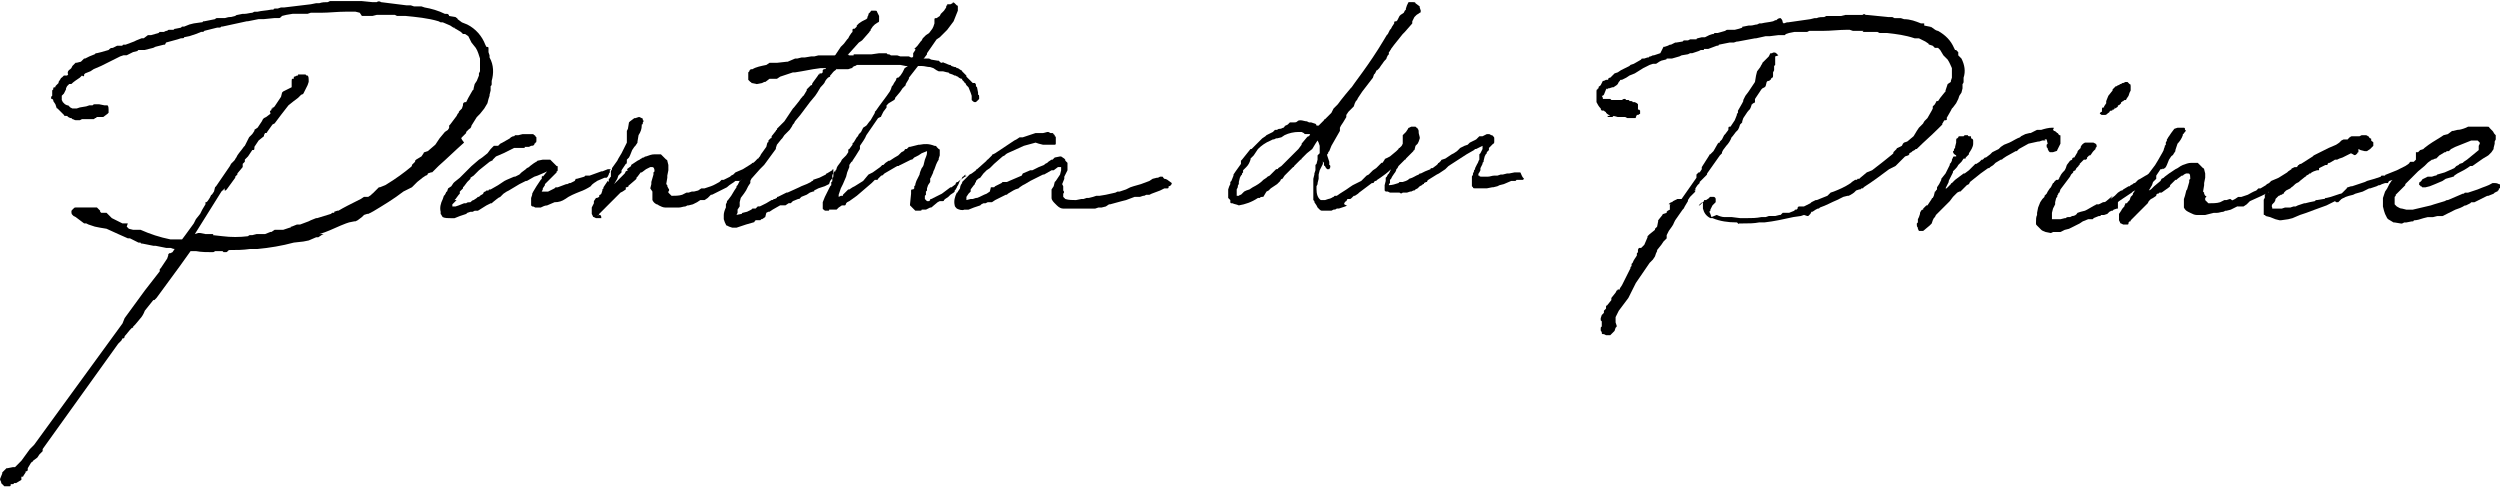 <?xml version="1.0" encoding="utf-8"?>
<svg version="1.1" xmlns="http://www.w3.org/2000/svg" xmlns:xlink="http://www.w3.org/1999/xlink" viewBox="0 0 234.9 45.8" >
<title>PANTHA DU PRINCE</title>
<style type="text/css">.fill{fill:#000000;}</style>
<path class="fill char char-1" d="m43.4 12.9 0.4-0.4v-0.1l0.3-0.3c0.1 0 0.2-0.2 0.2-0.3l0.5-0.8 0.3-0.3 0.4-0.5 0.3-0.5 0.1-0.4 0.1-0.3v-0.1l0.1-0.4v-0.4c0.1-0.1 0.1-0.1 0.1-0.2v-0.3c0.2-0.7 0.2-1.5-0.2-2.2v-0.1-0.1l-0.1-0.3v-0.2-0.2c0-0.1-0.1-0.1-0.2-0.1l-0.1-0.2c-0.3-0.8-0.9-1.5-1.7-1.9-0.2-0.1-0.3-0.1-0.5-0.2l-0.4-0.3c0-0.1-0.1-0.1-0.2-0.2l-0.6-0.1c0-0.1-0.1-0.2-0.2-0.2h-0.2c-0.6-0.3-1.3-0.5-1.9-0.6l-0.3-0.1h-0.7l-0.3-0.1h-0.4l-2.4-0.3c-0.1-0.1-0.3-0.1-0.4 0h-0.4l-1-0.1h-1.5-0.2-1.2-0.1l-0.2 0.1c-0.3 0-0.5 0-0.8 0.1h-0.3l-0.5 0.1c-0.8 0.1-1.7 0.2-2.5 0.3h-0.1-0.2l-0.3 0.1h-0.1-0.1c-0.1 0-0.2 0-0.2 0.1h-0.2c-0.5 0.1-0.9 0.1-1.3 0.2h-0.1-0.2l-0.2 0.1c-0.2 0-0.5 0.1-0.7 0.1h-0.2l-0.5 0.1c-0.1 0-0.2 0.1-0.2 0.1l-0.4 0.1h-0.1c-0.2 0-0.4 0.1-0.5 0.1h-0.4-0.2-0.1c-0.1 0-0.1 0-0.2 0.1l-1 0.2h-0.1l-0.1 0.1h-0.1l-0.7 0.1-0.4 0.1-0.5 0.2h-0.1-0.1l-0.1 0.1-0.5 0.1c-0.1 0-0.1 0-0.2 0.1h-0.4c-0.1 0-0.1 0-0.2 0.1h-0.1l-0.2 0.1h-0.1-0.3l-0.1 0.1-0.7 0.2h-0.2-0.1l-0.4 0.3h-0.1-0.1l-0.5 0.2-0.2 0.1-0.8 0.3h-0.1-0.1s-0.1 0-0.1 0.1h-0.2-0.3l-0.4 0.2c-0.1 0-0.2 0-0.3 0.1l-0.1 0.1-0.7 0.2-0.4 0.1h-0.1l-0.1 0.1-0.5 0.2-0.4 0.2h-0.1l-0.3 0.3-0.4 0.1h-0.1l-0.3 0.3-0.1 0.2-0.1 0.1c-0.2 0.1-0.3 0.3-0.2 0.5l-0.1 0.1h-0.1-0.2l-0.2 0.2s-0.1 0-0.1 0.1l-0.2 0.3v0.1l-0.3 0.3v0.1c-0.1 0-0.2 0-0.2 0.1v0.1l-0.1 0.1v0.2 0.1 0.2l-0.1 0.1v0.1c0 0.1 0 0.1 0.1 0.1l0.1 0.1v0.1l0.2 0.3 0.1 0.3s0 0.1 0.1 0.1l0.6 0.6c0 0.1 0.1 0.1 0.2 0.1h0.1l0.1 0.1 0.2 0.1h0.1l0.1 0.1c0.1 0 0.2 0.1 0.3 0.1h-0.1 0.5l0.2-0.1h0.7 0.1 0.3s0.1 0 0.1-0.1h0.1l0.1-0.1h0.5 0.1l0.4-0.3 0.1-0.1v-0.1-0.1-0.1c0-0.1 0-0.3-0.1-0.4h-0.2-0.1l-0.5-0.1h-0.4c-0.1 0-0.1 0-0.2 0.1h-0.3l-0.3 0.1-0.6 0.1-0.3 0.1h-0.4l-0.2-0.1-0.2-0.2h-0.1l-0.2-0.1-0.2-0.2-0.1-0.2v-0.4l0.2-0.2 0.2-0.4v-0.1l0.1-0.2 0.2-0.2h0.2c0.2-0.2 0.5-0.4 0.8-0.6l0.2-0.2c0.1 0.1 0.2 0.1 0.2 0v-0.1l0.1-0.1 0.5-0.2 0.3-0.2 0.7-0.3 1.8-0.9 0.3-0.1h0.2 0.1l0.6-0.3 0.4-0.1 0.1-0.1h0.6l0.8-0.2 0.2-0.1 0.8-0.2h0.1l0.1-0.2 1.1-0.3 0.3-0.1h0.1c0.1 0 0.2 0 0.2-0.1l0.5-0.1 0.6-0.2 0.5-0.2h0.2l0.1-0.1 1.2-0.3h0.2c0.1 0 0.1 0 0.2-0.1h0.1l2.3-0.5h0.1l1-0.2h0.3 0.2l1-0.1h0.2 0.2c0.1 0 0.1 0 0.2-0.1l0.1-0.1 0.4-0.1 0.6-0.1h1.3 0.1l0.3-0.1h0.2 0.2 0.6c0.7 0 1.5-0.1 2.3-0.1h0.9l0.4 0.1 0.2 0.3h1l0.4-0.1h1.7l0.2 0.1h0.1 0.7c1 0.1 2.1 0.2 3.1 0.5l0.2 0.1h0.1 0.1c0.2 0.1 0.5 0.2 0.7 0.3l0.3 0.2h0.1c0 0.1 0.1 0.1 0.1 0.1l0.5 0.3 0.2 0.2h0.2l0.3 0.2 0.3 0.6 0.4 0.5c0.2 0.3 0.3 0.7 0.4 1v0.5 0.3 0.4l-0.1 0.2v0.2l-0.2 0.5-0.2 0.3-0.1 0.4v0.1l-0.1 0.1-0.4 0.7-0.2 0.4h-0.1c-0.1 0-0.2 0.1-0.2 0.2v0.1l-0.1 0.3-0.2 0.2c-0.1 0.1-0.1 0.1-0.1 0.2l-0.1 0.1-0.1 0.2-0.6 0.8-0.1 0.1v0.2c0 0.1-0.1 0.1-0.1 0.2l-0.3 0.2-0.5 0.6-0.4 0.6-0.7 0.6-0.3 0.1c-0.1 0-0.1 0.1-0.1 0.1l-0.2 0.3-0.5 0.3-0.1 0.1v0.1l-0.3 0.3v0.1l-0.1 0.1c-0.6 0.5-1.4 1.1-2.4 1.7l-0.5 0.2h-0.1l-0.6 0.6s-0.1 0-0.1 0.1l-0.3 0.2h-0.1-0.1-0.2l-0.3 0.2-0.2 0.1c-0.8 0.4-1.4 0.7-1.9 1h-0.1l-0.3 0.1v0.1h-0.2l-0.1 0.1-1.3 0.4h-0.1l-0.5 0.2-0.2 0.1-0.8 0.3h-0.1-0.1-0.1l-0.5 0.2c-0.1 0-0.1 0-0.1 0.1h-0.1l-0.6 0.2h-0.6-0.2l-0.3 0.2h-0.1l-0.5 0.2h-0.5-0.1-0.2l-0.4 0.1h-0.2c-0.1 0-0.1 0-0.2 0.1-0.8 0.1-1.6 0.1-2.4 0l-0.9-0.1c0.1-0.1 0-0.1-0.1-0.1h-0.6l-0.5-0.1h-0.2l-0.3 0.1 2.5-4 0.1-0.1s0.1 0 0.1-0.1l0.1-0.1v-0.1-0.1 0.4h0.1l0.1-0.1 0.8-1.1v-0.1l0.2-0.2v-0.1l0.5-0.6v-0.1-0.2l0.2-0.2v-0.2l0.3-0.3 0.4-0.6h0.1c0.1 0 0.1-0.1 0.1-0.2v-0.1l0.4-0.6 0.5-0.4v-0.1l0.1-0.2h0.1s0.1 0 0.1-0.1l0.5-0.7 0.2-0.1 0.6-0.8 0.7-0.9 0.5-0.4 0.4-0.3 0.3-0.3c0.1 0 0.2-0.1 0.2-0.1l0.4-0.8 0.1-0.3v-0.1-0.1c0-0.1 0-0.3-0.1-0.4h-0.1l-0.1-0.1h-0.2-0.4-0.1v0.1h-0.1l-0.2 0.1c-0.1 0-0.1 0-0.1 0.1v0.1h-0.1c-0.1 0-0.1 0.1-0.1 0.2v0.1 0.2 0.1 0.2l-0.8 0.4-0.1 0.1-0.1 0.4-0.6 0.9-0.1 0.1c-0.1 0-0.1 0-0.1 0.1-0.1 0-0.1 0-0.1 0.1 0 0 0 0.1-0.1 0.1 0 0-0.1 0.1 0 0.2v0.1l-0.4 0.3-0.2 0.1-0.1 0.1-0.1 0.2-0.4 0.6-0.3 0.2v0.1l-0.2 0.3-0.3 0.3-0.4 0.8-0.1 0.1c-0.2 0.3-0.4 0.5-0.6 0.8l-0.1 0.2c-0.1 0.1-0.1 0.2-0.2 0.3l-0.3 0.3-0.1 0.2-1.3 1.9-0.1 0.1-0.1 0.4-0.2 0.3s-0.1 0-0.1 0.1l-0.1 0.2-0.2 0.3-0.1 0.1h-0.1v0.1 0.1l-0.3 0.5-0.2 0.4-0.4 0.5-0.2 0.4-0.8 1.1-0.3 0.4h-0.1-0.1-0.6-0.2-0.1c-1-0.2-1.9-0.5-2.8-0.9h-0.3-0.4l-0.4-0.1-0.2-0.2 0.1-0.3h-0.1-0.1-0.1-0.2l-1-0.5-0.5-0.5h-0.1-0.4l-0.1-0.1v-0.1l-0.3-0.3h-0.1-1.9c-0.1 0-0.1 0-0.2 0.1l-0.1 0.1c-0.1 0.1-0.1 0.1-0.1 0.2s0 0.2 0.1 0.3l0.1 0.1 0.2 0.1 0.8 0.6h0.2l0.2 0.1 0.6 0.2 0.5 0.1 0.6 0.1 1.1 0.5 0.9 0.4h0.2l0.8 0.4h0.2c0 0.1 0.1 0.1 0.2 0.1l1 0.2h0.2l1 0.2h0.2 0.2c0.1 0 0.2 0.1 0.4 0.1l-0.2 0.3-0.2 0.1h-0.1l-0.1 0.1v0.1l-0.1 0.3-0.6 0.9-0.1 0.1v0.2l-1.4 1.8-1.9 2.6-0.2 0.5-5.9 8.1-2.4 3.3-0.4 0.4-0.8 1.1-0.6 0.6h-0.2l-0.5 0.1h-0.1l-0.4 0.4v0.1l-0.2 0.5v0.1l0.1 0.2v0.1l0.3 0.3h0.2 0.1 0.2c0.1 0 0.1-0.1 0.1-0.2h0.1 0.1s0.1 0 0.1-0.1h0.1 0.1l0.5-0.3v-0.1-0.2h0.1s0.1 0 0.1-0.1l0.2-0.3v-0.1c0.1 0 0.1 0 0.2-0.1v-0.2l0.3-0.5 0.1-0.1s0.1 0 0.1-0.1l0.4-0.3 0.2-0.3 0.3-0.3v-0.2l7.1-9.9 0.3-0.3 0.1-0.2h0.1l0.1-0.1v-0.1c0.2-0.2 0.4-0.5 0.6-0.7l0.1-0.1h0.1v-0.1l0.2-0.2 0.5-0.6c0.1-0.1 0.3-0.4 0.4-0.7l0.8-1h0.1l0.2-0.2 2.2-3 1-1.4h0.5c0.5 0.1 1.1 0.1 1.6 0.1 0.1 0 0.2-0.1 0.2-0.1h0.5 0.2l0.1 0.1h0.2c0.1 0 0.1 0 0.2-0.1l0.1-0.1h0.1c0.6 0 1.2 0 1.9-0.1h0.2 0.5c1.1-0.1 2.3-0.3 3.4-0.6l0.9-0.1 0.5-0.1 0.7-0.3h0.2l0.3-0.2 0.2-0.1h0.1-0.5c0.7-0.2 1.3-0.5 2-0.8l0.5-0.2 0.3-0.1 0.5-0.1h0.1l0.2-0.1 0.4-0.3 0.2-0.2 0.3-0.1h0.1l0.2-0.1c0.1 0 0.1-0.1 0.2-0.1 1-0.6 2-1.2 2.9-1.9l0.8-0.4 0.5-0.5 0.5-0.4 0.3-0.2c0.1 0 0.2-0.1 0.2-0.2l0.3-0.1h0.1l0.6-0.6c0.8-0.7 1.5-1.4 2.4-2.2-0.3-0.4-0.3-0.4-0.2-0.5z"/>
<path class="fill char char-2" d="m56.1 17c0.2-0.1 0.5-0.2 0.7-0.3h0.2l0.1-0.1 0.1-0.2s0-0.1 0.1-0.2v-0.1-0.1l0.1-0.1h-0.3l-0.5 0.2h-0.1l-1.1 0.4h-0.1-0.1-0.2l-0.1 0.1-0.7 0.2h-0.1l-0.1 0.2-0.4 0.2h-0.1l-0.2 0.1h-0.1l-0.8 0.3h-0.2l-0.1 0.1-0.6 0.3h-0.6l0.1-0.2v-0.1l0.2-0.3v-0.1l1.1-1.1v-0.1c0.1 0 0.1-0.1 0.1-0.1v-0.2-0.1c0-0.1 0-0.1-0.1-0.1l-0.6-0.6h-0.7l-0.5 0.1-0.1 0.1c-0.1 0-0.1 0.1-0.2 0.1l-0.4 0.3-0.1 0.1-0.2 0.1-0.1 0.1-0.4 0.3-0.2 0.2-0.4 0.2h-0.1l-0.7 0.3-0.2 0.1-0.6 0.4-0.7 0.4h-0.1s-0.1 0-0.1 0.1h-0.2l-0.1 0.1c-0.1 0-0.2 0.1-0.2 0.2-0.1 0.1-0.2 0.1-0.3 0.2l-0.1 0.1h-0.1l-0.1 0.1-0.3 0.2c-0.1 0-0.2 0.1-0.3 0.2-0.2 0-0.3 0-0.4 0.1 0 0-0.1 0 0 0h-0.1-0.1l-0.5 0.2-0.3 0.1h-0.3v-0.1-0.1l0.4-0.4h-0.2l0.1-0.1 0.3-0.4 0.1-0.1v-0.1-0.1l0.3-0.3v-0.1l0.1-0.1 0.3-0.4 0.3-0.3v-0.1l0.3-0.2 0.5-0.5 1-0.8 0.2-0.1s0.1 0 0.1-0.1l0.3-0.3 0.7-0.3 1-0.5h0.2 0.1 0.7v-0.1h0.4l0.2-0.1c0.1 0 0.2 0 0.3-0.1h-0.2 0.2v-0.1c0.1 0 0.1-0.1 0.1-0.1 0.1 0 0.1-0.1 0.1-0.2v-0.2-0.1l-0.1-0.1c0-0.1-0.1-0.1-0.1-0.1l-0.1-0.1h-0.1-0.9l-0.4 0.1h-0.2-0.1l-0.1 0.1h-0.1l-0.4 0.2 0.2-0.1-0.1 0.1-0.7 0.4-0.2 0.1-0.2 0.2h-0.4l-0.3 0.3-0.3 0.4-0.5 0.4-0.3 0.2-0.7 0.6-1.1 1.1-0.5 0.4-0.1 0.1-0.2 0.3-0.3 0.2-0.1 0.3s-0.1 0-0.1 0.1l-0.1 0.2-0.1 0.1-0.1 0.3c-0.2 0.4-0.3 0.8-0.2 1.2v0.2c0.1 0.1 0.1 0.2 0.2 0.3 0.2 0.1 0.5 0.1 0.8 0.1h0.3l0.5-0.2 0.6-0.2 0.1-0.1 0.3-0.1h0.2l0.2-0.1h0.2 0.1l0.8-0.5 0.4-0.2h0.1l0.1-0.1 0.5-0.4 0.2-0.1 0.3-0.3 0.3-0.2 0.2-0.1 1-0.6 0.6-0.3h0.1l0.7-0.4 0.3-0.1 0.7-0.3 0.2-0.1-0.4 0.5v-0.1l-0.1 0.1v0.1 0.1l-0.1 0.1-0.4 0.6-0.3 0.5-0.1 0.2v0.1l-0.1 0.3v0.4 0.1 0.2l0.1 0.1h0.1l0.2 0.1h0.2 0.3c0.2-0.1 0.4-0.2 0.6-0.2 0.2-0.1 0.5-0.2 0.7-0.3 0.4 0 0.7-0.1 1-0.3 0.4-0.3 0.9-0.5 1.4-0.7 0.3-0.1 0.7-0.3 1-0.5 0.2-0.3 0.5-0.4 0.6-0.5z"/>
<path class="fill char char-3" d="m69.1 17h0.1 0.1 0.1 0.1l0.3-0.2h0.1l0.1-0.1 0.1-0.2 0.2-0.2c0.1-0.1 0.2-0.2 0.2-0.4l0.2-0.4c0-0.1 0.1-0.1 0.2-0.2 0-0.1 0.1-0.1 0.2-0.2l0.2-0.1 0.1-0.1-0.2 0.1c-0.1 0-0.1 0-0.1 0.1l-0.3 0.2h-0.1l-0.1 0.1-0.8 0.5-0.7 0.3-0.2 0.2-0.2 0.1-0.1 0.1-0.6 0.3h-0.2l-0.2 0.2c-0.2 0.1-0.5 0.3-0.8 0.4l-0.6 0.2h-0.3l-0.3 0.2-0.4 0.1h-0.2l-0.3 0.1h-0.2l-0.4 0.2c-0.3 0.1-0.7 0.1-1 0.1l-0.3-0.3v-0.1c0.1-0.1 0.1-0.2 0-0.3l-0.1-0.2v-0.1l-0.1-0.1 0.1-0.6v-0.2l0.1-0.5v-0.5l-0.1-0.4s0-0.1-0.1-0.1l-0.5-0.5h-0.5-0.1c-0.3 0-0.5 0.1-0.8 0.2-0.1 0-0.1 0-0.2 0.1h-0.1c-0.1 0.1-0.2 0.1-0.3 0.2l-0.2 0.1-0.6 0.4v0.1l-0.4 0.3 0.1 0.1-0.2 0.1-0.1 0.2-1 1 0.3-0.5 0.1-0.3 0.3-0.3v-0.1-0.1l0.4-0.6c0.1 0 0.1-0.1 0.1-0.2v-0.2l0.2-0.2 0.1-0.2 0.2-0.5 0.2-0.3 0.1-0.1 0.2-0.3v-0.1l0.1-0.6c0.2-0.3 0.3-0.6 0.3-0.9v-0.1s0.1 0 0.1-0.1v-0.1c0.1-0.1 0.1-0.2 0-0.2v-0.1s0-0.1-0.1-0.1l-0.2-0.1h-0.1l-0.3 0.1h-0.1l-0.4 0.3-0.1 0.1-0.1 0.6-0.1 0.2v0.8 0.1 0.1 0.1l-0.5 1-0.3 0.5-0.1 0.2-0.5 0.7v0.1c0 0.1-0.1 0.1-0.1 0.2v0.1 0.1 0.1 0.2l-0.1 0.1s0 0.1-0.1 0.1v0.1 0.1 0.1l-0.1-0.1-0.4 0.6v0.1l-0.1 0.1v0.1l-0.1 0.3-0.1 0.1s-0.1 0-0.1 0.1v0.1l-0.2 0.1h-0.1l-0.2 0.3v0.1 0.1l-0.2 0.4v0.1 0.4 0.1l0.1 0.2s0 0.1 0.1 0.1l0.2 0.1h0.4 0.1c0-0.1 0-0.2-0.1-0.3-0.1 0-0.2 0-0.3 0.1l0.1-0.1c0.1 0 0.1 0 0.1-0.1l2-2 0.2-0.1 0.3-0.2v-0.1-0.1h0.1l0.2-0.1h-0.1l0.7-0.6 0.1-0.1v-0.1l0.1-0.1 0.3-0.4h0.1l0.4-0.3 0.4-0.2h0.1 0.1c0.1 0 0.2 0.1 0.2 0.4l-0.1 0.1v0.2l-0.2 0.7v0.2l-0.1 0.4 0.2 0.3v0.1 0.2 0.4 0.1c0.1 0.2 0.2 0.3 0.4 0.4 0.1 0 0.2 0.1 0.2 0.1 0.2 0.1 0.4 0.2 0.6 0.2h0.9 0.1 0.3c0.2 0 0.4-0.1 0.6-0.1l0.2-0.1h0.1l0.4-0.1 0.4-0.2 0.3-0.2h0.3 0.1l0.3-0.2 0.3-0.3h0.1l1.4-0.7c0.3-0.3 0.6-0.4 0.8-0.6z"/>
<path class="fill char char-4" d="m82.6 1.5-0.2-0.4c0-0.1-0.1-0.1-0.2-0.1h-0.3s-0.1 0-0.1 0.1l-0.2 0.2v0.1l-0.1 0.2v0.1l-0.1 0.1-0.4 0.2-0.3 0.2-0.2 0.2v0.1l-0.2 0.2h-0.1s-0.1 0-0.1 0.1v0.1 0.1l-0.1 0.1-0.2 0.3-0.1 0.2-0.1 0.1-0.3 0.4-0.3 0.3-0.6 0.9c-0.4 0.5-0.6 0.8-0.8 1.1 0 0 0 0.1-0.1 0.1h-0.1l-0.1 0.1v0.1 0.1l-0.1 0.1h-0.2c0 0.1 0 0.1-0.1 0.1 0 0.1-0.6 0.8-0.6 0.9v0.1h-0.1l-0.4 0.4v0.1l-0.3 0.5s-0.1 0-0.1 0.1l-0.1 0.1c-0.1 0.1-0.2 0.3-0.3 0.4l-0.4 0.5-0.1 0.1-0.8 1.2-0.7 0.7v0.1s-0.1 0-0.1 0.1l-0.4 0.5v0.1s0 0.1-0.1 0.1l-0.2 0.2v0.1c0 0.1-0.1 0.1-0.1 0.1l-0.1 0.4-0.5 0.7-0.1 0.2-0.1 0.1c0 0.1-0.1 0.1-0.1 0.1l-0.5 0.5c-0.1 0.1-0.2 0.2-0.2 0.4l-0.4 0.4s0 0.1-0.1 0.1l-0.1 0.1v0.1l-0.1 0.1-0.1 0.2-0.2 0.2-0.2 0.4-0.1 0.1v0.1l-0.2 0.3-0.3 0.5-0.3 0.4-0.1 0.1v0.1l-0.1 0.2v0.2 0.1c-0.1 0.2-0.2 0.5-0.2 0.7v0.1 0.3l0.1 0.3 0.1 0.2s0 0.1 0.1 0.1l0.2 0.1 0.3 0.1h0.1 0.3l0.9-0.3 0.7-0.2s0.1 0 0.1-0.1l0.1-0.1h0.1 0.2 0.1c0.1 0 0.1-0.1 0.1-0.1h0.1l0.3-0.2 0.1-0.4 0.2-0.1h0.1l0.3-0.2 0.7-0.4h0.1 0.1 0.2 0.1l0.3-0.2h0.1 0.1l0.2-0.2 0.5-0.2h0.1l0.2-0.2 0.5-0.2 0.3-0.2 0.3-0.1h0.1v-0.1l0.4-0.2 0.6-0.2 0.4-0.2 0.1-0.3 0.1-0.1s0-0.1 0.1-0.1v-0.1-0.1-0.1c0-0.1 0.1-0.2 0.1-0.2v-0.1-0.1-0.1-0.1s-0.1 0-0.1 0.1l-0.5 0.3s-0.1 0-0.1 0.1l-0.6 0.3-0.6 0.2v0.1h-0.1l-0.1 0.1-0.4 0.2-0.5 0.2-0.2 0.1-1.1 0.5h-0.1l-0.8 0.4c-0.1 0-0.1 0-0.1 0.1l-0.2 0.1c-0.1 0-0.1 0-0.2 0.1h-0.1l-0.5 0.3-0.6 0.3h-0.1-0.1l-0.2 0.2h-0.2-0.1l-0.1 0.1-0.4 0.2-0.4 0.1s-0.1 0-0.1 0.1l-0.5 0.1 0.1-0.2v-0.3l0.2-0.3v-0.1-0.2-0.1l0.1-0.4 0.3-0.4 0.2-0.3 0.2-0.4 0.2-0.3v-0.1-0.1l0.1-0.2 0.8-0.9 0.4-0.4 1.1-1.5v-0.1l0.1-0.3 0.4-0.5 0.1-0.1 0.2-0.3 0.5-0.5 0.2-0.3 0.1-0.2 0.1-0.1 0.1-0.2 0.5-0.6 0.9-1.2 0.5-0.6 0.2-0.3 0.3-0.5c0.1-0.1 0.4-0.4 0.4-0.5 0.1-0.2 0.2-0.3 0.3-0.4l0.2-0.1v-0.1l0.1-0.1c0.1-0.1 0.2-0.3 0.4-0.4 0.2-0.2 1.1-1.3 1.1-1.4l0.2-0.2 0.9-1 0.3-0.2 0.7-0.8s0-0.1 0.1-0.1v-0.1l0.2-0.3 0.2-0.2 0.3-0.2c0.1 0 0.1-0.1 0.1-0.2v-0.4z"/>
<path class="fill char char-5" d="m90.8 16.5-0.4 0.3-0.3 0.2-0.1 0.1c-0.1 0-0.1 0-0.2 0.1v0.1l-0.4 0.3h-0.1l-0.8 0.6-1 0.5c-0.1 0-0.1 0-0.1 0.1l-0.1 0.1h-0.1-0.1l-0.2-0.2v-0.1-0.2l0.1-0.1v-0.2-0.1l0.1-0.1v-0.1-0.1l0.1-0.3 0.2-0.3v-0.1-0.2c0-0.1 0.1-0.1 0.1-0.2 0.1-0.2 0.2-0.4 0.2-0.5l0.1-0.2c0.1-0.3 0.2-0.6 0.4-0.9v-0.1l0.1-0.3v-0.1-0.2-0.1-0.1s0-0.1-0.1-0.1l-0.2-0.2c0-0.1-0.1-0.1-0.2-0.1-0.5-0.2-0.9-0.2-1.4-0.1h-0.1l-0.8 0.2h-0.1l-0.2 0.2h-0.1s-0.1 0-0.1 0.1l-0.1 0.1-0.2 0.1-0.3 0.3c-0.2 0.1-0.5 0.3-0.8 0.5h-0.1l-0.3 0.2-0.2 0.2h-0.1l-0.2 0.2-0.7 0.5-0.4 0.2-0.5 0.6-0.8 0.5-0.2 0.1-0.3 0.2h-0.1l-0.5 0.5v0.1h-0.2l-0.2 0.1v-0.2l0.2-0.6 0.2-0.4 0.3-0.7 0.1-0.4 0.2-0.5v-0.1-0.1l0.2-0.3s0.1 0 0.1-0.1c0.2-0.3 0.4-0.6 0.7-1.1v-0.1-0.1-0.1c0.2-0.3 0.5-0.7 0.6-1l1.1-1.6 0.2-0.1s0.1 0 0.1-0.1l0.2-0.4 0.3-0.4v-0.1-0.1l0.2-0.2 0.5-0.3 0.1-0.1v-0.1l0.5-0.6 0.2-0.3 0.3-0.3v-0.1l0.3-0.5v-0.1l1.4-1.8 0.3-0.4v-0.1l0.9-1.3 0.3-0.2 0.7-0.7 0.6-0.8 0.4-1v-0.1-0.3s0-0.1-0.1-0.1l-0.2-0.2c-0.1-0.1-0.2-0.1-0.2 0l-0.2 0.1h-0.1-0.2v0.1c-0.1 0-0.1 0.1-0.1 0.2l-0.2 0.3-0.3 0.3-0.1 0.2-0.3 0.2h-0.1c-0.1 0-0.1 0.1-0.1 0.1v0.1 0.1 0.1 0.1l-0.1 0.3-0.1 0.2-0.3 0.4-0.3 0.2-0.3 0.3-0.1 0.2-0.1 0.1-0.3 0.4-0.3 0.3h0.1v0.1l-0.2 0.3v0.1 0.1 0.1c-0.2 0.3-0.5 0.9-0.5 0.9l-0.3 0.2-0.2 0.4-0.2 0.3-0.2 0.2h-0.1l-0.1 0.1v0.1l-0.2 0.3-0.1 0.2-0.1 0.1-0.1 0.3-0.1 0.2c-0.4 0.6-0.9 1.2-1.3 1.8l-0.1 0.1v0.1l-0.4 0.7c-0.2 0.2-0.3 0.4-0.4 0.5l-0.3 0.2-0.2 0.4-0.2 0.2-0.1 0.2-0.1 0.1-0.3 0.5s-0.1 0-0.1 0.1v0.1l-0.3 0.4c-0.1 0-0.1 0.1-0.1 0.1v0.1 0.1l-0.2 0.3-0.4 0.4-0.1 0.2-0.3 0.4-0.1 0.2v0.1l-0.1 0.1v0.1h-0.1l-0.1 0.2v0.2c0 0.1 0 0.2-0.1 0.2v0.1 0.1 0.1s0 0.1-0.1 0.1v0.2 0.1l-0.1 0.1-0.5 1-0.2 0.5v0.3 0.1 0.2s0 0.1 0.1 0.1l0.1 0.1h0.1 0.2c0.1 0 0.1 0 0.1-0.1h0.4 0.2 0.1l0.2-0.2 0.3-0.2h0.1 0.2s0.1-0.1 0.1-0.2l0.1-0.1 0.2-0.1 0.7-0.5 1.4-1.2 0.3-0.3h0.2s0.1 0 0.1-0.1l0.3-0.3c0.1 0 0.1 0 0.2-0.1l0.1-0.1 1.2-0.7h0.1c0.1 0 0.1-0.1 0.2-0.1l1-0.5h0.1l0.2-0.2 0.4-0.2 0.3-0.2c0.2-0.1 0.3-0.1 0.5-0.2v0.1c0 0.3-0.1 0.4-0.2 0.7l-0.1 0.4c0 0.1-0.1 0.3-0.2 0.4-0.1 0.2-0.2 0.5-0.2 0.6l-0.3 0.6-0.1 0.3v0.1l-0.1 0.1v0.1 0.1l-0.1 0.1h-0.1s-0.1 0-0.1 0.1v0.1 0.2l-0.1 1v0.1l0.5 0.5h0.1 0.1 0.2c0.1 0 0.2 0 0.2-0.1h0.1 0.3l0.4-0.2h0.1l0.6-0.5 0.2-0.1h0.2 0.1s0.1 0 0.1-0.1l0.1-0.1 0.3-0.2 0.2-0.2 0.3-0.2 0.1-0.1v-0.1l0.1-0.1c0-0.1 0.1-0.1 0.1-0.2s0.1-0.1 0.1-0.2c0.1-0.1 0.1-0.3 0.2-0.4 0 0 0-0.1 0.1-0.1 0-0.1 0.1-0.1 0.1-0.2 0 0 0-0.1 0.1-0.1l0.2-0.2c0 0.3 0.1 0.2 0.1 0.1z"/>
<path class="fill char char-6" d="m91.9 8.9v-0.2l-0.1-0.5-0.1-0.1v-0.1c0-0.1 0-0.1-0.1-0.2h-0.1-0.1l-0.6-0.6v-0.1l-0.4-0.4s0-0.1-0.1-0.1l-0.3-0.2h-0.1l-0.1-0.1h-0.1l-0.3-0.1-0.1-0.1h-0.1l-0.5-0.2s-0.1-0.1-0.2 0c-0.1 0-0.1 0-0.2-0.1l-0.1-0.1h-0.1l-0.6-0.1-0.2-0.1h-0.1-0.3-0.1-0.1c-0.1 0-0.3 0-0.4-0.1h-0.2-0.2-0.2-0.1l-0.2-0.1h-0.2-0.2-0.4l-0.3-0.1h-0.2-0.4s-0.1-0.1-0.2-0.1h-0.1l-0.1-0.1h-0.7l-0.7 0.1h-1.6c-0.1 0-0.1 0-0.1 0.1h-0.4s-0.1 0-0.1-0.1c-0.1 0-0.1 0-0.2 0.1h-0.4-0.2-0.2-0.3-0.3-0.3-0.3-0.1-0.3-0.1-0.1l-0.4 0.1h-0.1-0.1-0.1l-0.6 0.1h-0.1-0.1-0.1l-0.4 0.1h-0.1-0.1l-0.7 0.3h-0.1l-0.9 0.1h-0.1-0.1-0.4-0.1l-0.3 0.2c-0.5 0.1-1 0.2-1.3 0.4h-0.1c-0.1 0-0.2 0.1-0.2 0.2l-0.1 0.1v0.1 0.2 0.1 0.2 0.1l0.2 0.2s0.1 0 0.1 0.1l0.5 0.1 0.5-0.1 0.2-0.1h0.1l0.4-0.3h0.3 0.3 0.1l0.3-0.2 1.2-0.4h0.2l0.6-0.1 1.1-0.2 0.7-0.1h0.3 0.1 0.1 0.2 0.3 0.1 0.1 0.2c0.1 0 0.1 0.1 0.1 0.1h1 0.1l0.3-0.1c0.1 0 0.1 0 0.1-0.1l0.2-0.1c0.1 0 0.2-0.1 0.2-0.1h0.2 2.2 0.1 0.1 0.2 0.1 0.1 0.1 0.4 0.3 0.1 0.1 0.1l0.5 0.1h0.1 0.1 0.1 0.3 0.3 0.1 0.1 0.3 0.1c0.3 0 0.5 0.1 0.8 0.1l0.3 0.1 0.3 0.2 0.2 0.1h0.4l0.4 0.1h0.1l0.1 0.1 0.3 0.1 0.2 0.1h0.1s0.1 0.1 0.2 0.1l0.1 0.1 0.2 0.1h0.1v0.1l0.2 0.2s0 0.1 0.1 0.1l0.1 0.2 0.2 0.2 0.2 0.5 0.1 0.3v0.2 0.1 0.1l0.1 0.1s0.1 0.1 0.2 0.1 0.1 0 0.2-0.1l0.2-0.2v-0.1-0.1c0-0.1 0-0.2-0.1-0.2z"/>
<path class="fill char char-7" d="m109.4 16.8-0.1-0.1c0-0.1-0.1-0.1-0.1-0.1h-0.1-0.1l-0.2 0.1h-0.1l-0.4 0.1-0.3 0.2-0.8 0.3-0.7 0.2-0.3 0.1-0.4 0.2-0.6 0.2h-0.2l-0.2 0.1-0.9 0.2-0.6 0.1h-0.3l-0.3 0.1-0.4 0.1h-0.2l-0.3 0.1h-0.2l-0.5 0.1c-0.3 0-0.7 0-1-0.1l-0.2-0.2v-0.3c0.1-0.1 0.1-0.2 0-0.3v-0.3-0.1l-0.1-0.2 0.2-0.5v-0.2l0.3-0.6v-0.6-0.1l-0.2-0.2c0-0.1 0-0.1-0.1-0.2l-0.3-0.2h-0.1l-0.5 0.1-0.2 0.2h-0.1l-0.3 0.2-0.1 0.1-0.2 0.1-0.1 0.1-0.5 0.2-0.6 0.3h-0.2l-0.7 0.3-0.1 0.2-1.4 0.6h-0.1-0.1-0.1-0.1l-0.1 0.1-0.6 0.3-0.1 0.1h-0.2-0.1l-0.1 0.4-0.3 0.2c-0.3 0.1-0.6 0.3-0.9 0.4h-0.1l-0.3 0.1h-0.2l-0.4 0.1v-0.3l0.2-0.3 0.2-0.2v-0.1-0.1l0.3-0.4 0.1-0.1v-0.1l0.1-0.1v-0.1l0.2-0.2 0.2-0.1 0.3-0.4 0.3-0.3 0.3-0.2 0.4-0.4 0.8-0.7 0.2-0.1 0.1-0.1c0.1-0.1 0.4-0.2 0.6-0.3l1.1-0.5 1.1-0.3 0.3 0.1 0.4 0.1h0.6 0.1 0.2 0.2c0.1 0 0.1-0.1 0.1-0.1v-0.6c0-0.1-0.1-0.1-0.1-0.1v-0.1l-0.1-0.1h-0.1l0.1-0.1h-0.3l-0.2-0.1h-0.1l-0.4 0.1h-0.6-0.1l-1.2 0.4h-0.3l-0.3 0.2-0.2 0.1-1.8 1.2-0.2 0.1s-0.1 0-0.1 0.1l-0.4 0.4s-0.1 0-0.1 0.1l-0.9 0.8s-0.1 0-0.1 0.1l-0.4 0.3-0.2 0.1-0.7 0.7v0.1c-0.1 0.1-0.2 0.3-0.2 0.5l-0.2 0.3s0 0.1-0.1 0.1c-0.2 0.4-0.3 0.8-0.2 1.2 0 0.1 0.1 0.2 0.2 0.3 0.2 0.1 0.5 0.2 0.7 0.1h0.4l0.5-0.2 0.6-0.2 0.1-0.1 0.2-0.1h0.2l0.2-0.1h0.4l0.3-0.2 1-0.5h0.1l0.1-0.1 0.5-0.3 0.2-0.1 0.3-0.1 0.1-0.1 0.3-0.2 0.2-0.1 0.5-0.3 1.2-0.6h0.1l0.7-0.4h0.2l0.4-0.3h0.3v0.2 0.1l-0.1 0.4-0.4 0.6-0.1 0.1-0.1 0.4-0.2 0.3v0.3 0.4 0.1c0 0.2 0.2 0.4 0.3 0.5l0.2 0.2c0.2 0.2 0.4 0.3 0.6 0.3h0.2 0.2 0.1 0.7 0.6 1.2l0.3-0.1h0.3l0.4-0.1 0.3-0.2h0.1l1.1-0.3 0.4-0.1c0.3-0.1 0.5-0.2 0.8-0.3h0.4 0.1l0.3-0.1h0.1l0.2-0.1h0.2 0.1l0.2-0.1c0.3-0.1 0.5-0.2 0.8-0.3l0.4-0.2h0.3c0.1 0 0.1-0.1 0.1-0.1v-0.1c0.2 0 0.3-0.2 0.3-0.3-0.4-0.3-0.5-0.4-0.7-0.4z"/>
<path class="fill char char-8" d="m126.1 19.1h-0.2c-0.1 0-0.1-0.1-0.2-0.1-0.1-0.1 0-0.3-0.1-0.4h-0.2c-0.1 0-0.2-0.1-0.2 0l-0.4 0.1-0.3 0.1h-0.1-0.3c-0.3-0.2-0.4-0.6-0.4-1v-0.1s0 0 0-0.1v-0.1l0.1-0.2v-0.1l0.1-0.4v-0.4l0.1-0.4 0.3-0.6v-0.3c0 0.1 0 0.1 0.1 0.2v0.2s0 0.1 0.1 0.1c0 0 0 0.1 0.2 0.3h0.2l0.1-0.2c0-0.1 0-0.2-0.1-0.2v-0.1-0.1-0.1l-0.2-0.6v-0.1l0.1-0.1v-0.1l0.1-0.1 0.2-0.5 0.8-1.4v-0.3l0.1-0.2 0.2-0.3 0.3-0.5v-0.2l0.2-0.3 0.5-0.5 0.1-0.3 0.1-0.2 0.1-0.1 0.1-0.2 0.4-0.6 1-1.3 0.1-0.3 0.1-0.1 0.1-0.2s0-0.1 0.1-0.1l0.2-0.2 0.2-0.3c0.1-0.1 0.2-0.3 0.3-0.4l0.1-0.1c0.1-0.1 0.1-0.2 0.1-0.2l0.1-0.2 0.1-0.1v-0.2l0.1-0.1c0-0.1 0.1-0.1 0.1-0.2l0.3-0.4 0.8-1 0.2-0.2 0.7-0.8v-0.1-0.1l0.2-0.4 0.2-0.2 0.3-0.2c0.1 0 0.1-0.1 0.1-0.2l-0.1-0.3v-0.1l-0.4-0.3c0-0.1-0.1-0.1-0.2-0.1h-0.4s-0.1 0-0.1 0.1l-0.1 0.2-0.1 0.3v0.1l-0.1 0.1-0.1 0.2-0.3 0.2-0.1 0.1-0.2 0.4-0.1 0.1h-0.1c-0.1 0-0.1 0.1-0.1 0.1v-0.1 0.1 0.1l-0.2 0.3-0.1 0.2-0.1 0.1-0.2 0.4-0.1 0.1-0.3 0.5c-1.3 2.2-2.9 4.2-3 4.4l-0.1 0.1-0.5 0.6-0.4 0.5-0.3 0.4-0.4 0.4-0.2 0.4-0.6 0.6s-0.1 0-0.1 0.1l-0.5 0.5h-0.2c0-0.1-0.1-0.2-0.2-0.2l-0.3-0.1h-0.2l-0.2-0.1c-0.2 0-0.4-0.1-0.6-0.1-0.1 0-0.2 0-0.3 0.1s-0.2 0.1-0.3 0.1h-0.4l-0.2 0.2-0.2 0.1s-0.1 0-0.1 0.1l-0.1 0.1c-0.1 0-0.2 0.1-0.3 0.1s-0.2 0-0.3 0.1h-0.2l-0.2 0.2-0.6 0.3-0.1 0.1-0.3 0.2-1 1h-0.1l-0.8 1-0.1 0.1v0.1 0.1 0.1l-0.5 0.7-0.2 0.3v0.1l-0.2 0.5-0.1 0.1v0.1 0.1l-0.1 0.2-0.1 0.3v0.7 0.1l0.2 0.2v0.2s0 0.1 0.1 0.1h0.1c0.2 0.1 0.4 0.1 0.6 0.2 0.6-0.1 1.2-0.3 1.8-0.7h0.1 0.1c0-0.1 0.1-0.1 0.2-0.1h0.1l0.3-0.5 0.2-0.1 0.2-0.2 0.6-0.4 0.3-0.3c0-0.1 0.1-0.2 0.2-0.2l0.2-0.3 0.8-0.8s0.1 0 0.1-0.1l0.6-0.6s0.1 0 0.1-0.1l0.5-0.5 0.5-0.4 0.3-0.5 0.2-0.3 0.1 0.2 0.1 0.3v0.1 0.1 0.1 0.1 0.1 0.1 0.1l-0.2 0.2v0.4l-0.1 0.4-0.1 0.1v0.1 0.3 0.1l-0.1 0.3v0.1l-0.1 0.4v0.6 0.1 0.3 0.4 0.5 0.1l0.1 0.1v0.1l0.2 0.3 0.1 0.2 0.2 0.2s0.1 0.1 0.2 0.1h0.5 0.1 0.3l0.2-0.1c0.1 0 0.2 0 0.3-0.1h0.2l0.6-0.2 0.2-0.1h-0.1l-0.4-0.2zm-3-6.5-0.1 0.2c-0.1 0-0.1 0-0.2 0.1l-0.5 0.6v0.1l-0.3 0.4-1.6 1.6-0.3 0.2c0 0.1-0.1 0.1-0.2 0.1l-0.6 0.6-0.2 0.1-0.1 0.1-0.3 0.2-0.1 0.1c-0.2 0.2-0.5 0.4-0.9 0.6l-0.3 0.2-0.3 0.1-0.2 0.1-0.3 0.3c-0.1 0-0.1 0-0.2 0.1h-0.2v-0.6l0.1-0.2c0-0.1 0-0.2 0.1-0.3v-0.2l0.1-0.4 0.1-0.2 0.1-0.1v-0.1l0.1-0.1v-0.2l0.3-0.3c0.2-0.2 0.3-0.4 0.4-0.7v-0.1l0.1-0.1v0.2-0.1-0.1l0.2-0.2 0.4-0.6c0.3-0.3 0.7-0.6 1.2-0.8l0.2-0.1h0.1l0.2-0.1h0.1l0.4-0.1 0.3-0.2c0.4-0.2 0.9-0.3 1.3-0.3h0.3l0.2 0.1 0.1 0.1h0.5z"/>
<path class="fill char char-9" d="m142.9 16.3c0-0.1-0.1-0.1-0.1-0.1h-0.5l-0.5 0.1h-0.2l-0.4 0.1h-0.2l-0.3 0.1h-0.1-0.1-0.1c-0.2 0-0.4 0.1-0.6 0.1h-0.6c-0.1 0-0.2 0-0.2-0.1h-0.1c0-0.1 0-0.2 0.1-0.3l0.1-0.2v-0.1-0.1l0.2-0.4v-0.1l0.1-0.1v-0.1l0.1-0.4 0.1-0.2 0.1-0.1v-0.1l0.2-0.2v-0.1-0.1l0.4-0.4c0.1 0 0.1-0.1 0.1-0.2v-0.3c0-0.1 0-0.1-0.1-0.2l-0.1-0.1h-0.1s-0.1-0.1-0.2-0.1h-0.1-0.1l-0.4 0.2h-0.2-0.1l-0.3 0.3-0.6 0.3-0.2 0.2-0.3 0.1-0.4 0.2-0.3 0.3-0.3 0.2-0.2 0.1-0.6 0.4-0.3 0.1s-0.1 0-0.1 0.1l-0.2 0.2s-0.1 0-0.1 0.1l-0.1 0.1-0.4 0.3h-0.1s-0.1 0-0.1 0.1l-0.5 0.2 0.1-0.1-0.1 0.1-0.4 0.2h-0.1l-0.1 0.1c-0.3 0.1-0.5 0.3-0.9 0.4l-0.1 0.1-0.2 0.1-0.3 0.1h-0.2-0.1l-0.1 0.1c-0.3 0.1-0.6 0.2-0.9 0.2v-0.1l0.1-0.1v-0.1-0.2l0.1-0.1 0.1-0.2 0.2-0.3c0.1-0.1 0.2-0.3 0.2-0.4l0.1-0.1 0.1-0.2 0.6-0.6c0.1 0 0.1-0.1 0.1-0.1l0.7-0.7s0-0.1 0.1-0.1l0.1-0.4 0.2-0.2 0.1-0.2 0.1-0.3v-0.1l-0.1-0.4v-0.1c0-0.1 0-0.2-0.1-0.3 0 0 0-0.1-0.1-0.1l-0.1-0.1h-0.1-0.2-0.1l-0.2 0.1s-0.1 0-0.1 0.1l-0.2 0.3-0.3 0.3v0.1 0.1 0.1 0.1 0.4l-0.1 0.2-0.2 0.2s-0.1 0-0.1 0.1l-0.2 0.2-0.6 0.5-0.4 0.2s-0.1 0-0.1 0.1l-0.2 0.3h-0.1l-0.5 0.5-0.3 0.2-0.4 0.4-0.2 0.1-0.5 0.5-0.8 0.4-0.3 0.2c-0.4 0.3-0.8 0.5-1.2 0.8h-0.2l-0.1 0.1-0.2 0.1-0.1 0.1 0.1 0.1h0.2 0.1c0.1 0 0.1 0.2 0.2 0.3s0 0.1 0.1 0.2h0.3c0.1 0 0.2 0.1 0.3 0v-0.2s0.1-0.2 0.2-0.2l0.1-0.2h0.1 0.1c0.1 0 0.1 0 0.2-0.1l0.2-0.2h0.1l0.3-0.2 0.1-0.1 1.2-0.9h0.1s0.1 0 0.1-0.1l0.1-0.1h0.1l0.1-0.1 0.3-0.2c0.3-0.2 0.7-0.5 1-0.8l-0.2 0.4-0.1 0.1-0.1 0.2-0.1 0.1v0.1 0.2l-0.1 0.4v0.1 0.3 0.1l0.1 0.1h0.1 0.1l0.2 0.1h0.1 0.1 0.7c0.1 0.1 0.2 0.1 0.3 0h0.1 0.2 0.1l0.3-0.1h0.1l0.2-0.1h0.1l0.1-0.1 0.2-0.1 0.2-0.2 0.2-0.1 0.1-0.1c0.1 0 0.1 0 0.1-0.1l0.2-0.1c0.1 0 0.1 0 0.1-0.1l0.1-0.1 0.8-0.5 0.2-0.1 0.6-0.4 0.3-0.3 1.7-1.1 0.7-0.4 0.1-0.1h0.1l0.6-0.3v0.1 0.1 0.1l-0.2 0.4-0.1 0.1v0.1 0.4c-0.1 0.1-0.1 0.3-0.2 0.4l-0.2 0.4v0.1l-0.1 0.1v0.1l-0.1 0.2v0.1c0 0.1-0.1 0.1-0.1 0.2v0.1 0.1 0.1 0.4 0.1 0.1l0.1 0.1c0 0.1 0.1 0.1 0.2 0.1h0.1 0.2 0.4 0.4l0.5-0.1h0.1l0.4-0.1 0.2-0.1 0.4-0.1 0.7-0.3h0.2 0.2l0.1-0.1h0.4 0.1 0.1l0.1-0.1c-0.2-0.2-0.2-0.3-0.3-0.5v0z"/>
<path class="fill char char-10" d="m160.3 16.5c0.1-0.1 0.1-0.1 0.1-0.2l1.2-1.7 0.2-0.2v-0.1l0.1-0.2 0.3-0.4c0.2-0.2 0.4-0.5 0.5-0.8l0.1-0.1 0.3-0.4 0.2-0.2 0.1-0.2 0.1-0.3 0.2-0.2v-0.1l0.1-0.3 0.4-0.6 0.1-0.1s0-0.1 0.1-0.1l0.1-0.2 0.1-0.3s0.1 0 0.1-0.1c0.1 0 0.1 0 0.1-0.1v0.1l0.1-0.1v-0.1-0.2l0.6-0.9 0.1-0.1 0.2-0.1 0.1-0.1 0.1-0.4 0.1-0.1h0.1s0.1 0 0.1-0.1c0.1 0 0.1 0 0.1-0.1l0.1-0.1c0.1 0 0.1-0.1 0.1-0.2v-0.1-0.2l0.1-0.2v-0.4l0.1-0.1v-0.1-0.6-0.1l0.3-0.1-0.2-0.2c-0.1-0.1-0.3-0.1-0.4 0h-0.1s-0.1 0-0.1 0.1l-0.1 0.2-0.6 0.6c0 0.1-0.1 0.2-0.1 0.2l-0.1 0.2-0.3 0.4-0.1 0.4-0.1 0.6-0.6 0.9-0.3 0.4-0.2 0.4v0.1l-0.1 0.2-0.4 0.7v0.1 0.1l-0.1 0.1v0.1l-0.2 0.5-0.4 0.6h-0.1c-0.1 0-0.1 0.1-0.1 0.2v0.1l-0.3 0.4-0.1 0.1-0.2 0.4-0.2 0.2v0.1h-0.1l-0.1 0.1-0.4 0.7-0.3 0.3s-0.1 0-0.1 0.1l-0.7 1.1v0.1 0.1l-0.2 0.3h-0.1l-0.2 0.2v0.1 0.2l-1.4 2h-0.1-0.1-0.1-0.1l-0.4 0.2-0.1 0.1h-0.1l-0.1 0.1s-0.1 0-0.1 0.1h0.2c-0.1 0-0.1 0.1-0.1 0.1v0.1 0.1 0.2l-0.2 0.1-0.1 0.1v0.1l-0.3 0.1s-0.1 0-0.1 0.1l-0.4 0.5v0.1l-0.1 0.5-0.2 0.2v0.1l-0.5 0.4-0.2 0.2v0.1l-0.3 0.7-0.3 0.3h-0.1-0.1s-0.1 0.1-0.1 0.2v0.2l-0.1 0.1v0.2c-0.1 0.2-0.3 0.4-0.4 0.7l-0.1 0.1v0.1 0.1l-0.1 0.1v0.1l-0.8 1.6-0.2 0.3v0.1h-0.1-0.1s0 0.1-0.1 0.1l-0.1 0.2-0.4 0.5v0.1 0.1l-0.4 0.5c-0.1 0-0.1 0.1-0.1 0.1v0.2l-0.2 0.2v0.1 0.1l-0.2 0.2-0.1 0.3v0.2l0.1 0.1v0.1 0.1 0.1 0.1 0.1c-0.1 0-0.1 0.1-0.1 0.2v0.1c0 0.1 0 0.1 0.1 0.2v0.1s0 0.1 0.1 0.1h0.1l0.2 0.1h0.3 0.1l0.4-0.4 0.1-0.3 0.1-0.1v-0.1l-0.1-0.3v-0.3-0.1-0.1l0.3-0.6 0.9-1.2 0.7-1.4 1.3-1.9 0.3-0.3 0.2-0.3 0.1-0.3 0.1-0.2v-0.1l0.4-0.5 0.2-0.3 0.3-0.3v-0.1-0.2l0.2-0.4c0.2-0.3 0.4-0.5 0.5-0.8l0.1-0.2 0.7-1 0.1-0.1 0.1-0.2 0.3-0.5v-0.1l0.2-0.3 0.5-0.5-0.1-0.1h0.1v-0.2l0.2-0.3 0.2-0.2v-0.1l0.6-0.6z"/>
<path class="fill char char-11" d="m179.9 14.1 0.1-0.1h0.1l0.1-0.1c0.6-0.6 1.2-1.1 1.9-1.8l0.4-0.4v-0.1c0.1-0.1 0.1-0.2 0.2-0.3h0.1c0.1 0 0.2-0.1 0.1-0.2l0.4-0.7 0.1-0.2 0.1-0.1 0.3-0.4 0.2-0.4 0.1-0.3 0.2-0.3 0.1-0.4v-0.4s0.1-0.1 0.1-0.2v-0.4c0.2-0.6 0.1-1.2-0.2-1.8l-0.3-0.3v-0.2-0.1l-0.2-0.2h-0.1l-0.1-0.2c-0.3-0.7-0.8-1.2-1.5-1.6-0.1 0-0.3-0.1-0.4-0.2l-0.3-0.2v0.1c0-0.1-0.1-0.1-0.1-0.1l-0.5-0.1v-0.2h-0.1-0.1-0.1c-0.5-0.2-1-0.4-1.6-0.4l-0.3-0.1h-0.6l-0.2-0.1h-0.4l-2-0.2h-0.1c-0.1-0.1-0.2-0.1-0.3 0h-1.6l-0.4 0.1h-1.4l-0.2 0.1c-0.2 0-0.5 0-0.7 0.1h-0.2l-0.4 0.1c-0.7 0.1-1.4 0.2-2.1 0.3h-0.1l-0.3 0.1-0.1-0.1c0-0.2-0.1-0.3-0.2-0.4-0.2 0-0.3 0.1-0.4 0.2h-0.1l-0.2 0.1c-0.4 0.1-0.7 0.1-1.1 0.2h-0.1-0.1l-0.2 0.1c-0.2 0-0.4 0.1-0.6 0.1h-0.2l-0.5 0.1c-0.1 0-0.1 0-0.1 0.1l-0.3 0.1-0.4 0.1h-0.3-0.2-0.2c-0.1 0-0.2 0.1-0.2 0.1l-0.7 0.2h-0.1-0.1-0.1l-0.1 0.1h-0.1l-0.3 0.1-0.4 0.2h-0.2-0.1l-0.4 0.1s-0.1 0-0.1 0.1h-0.4-0.1-0.1l-0.2 0.1h-0.3-0.1l-0.1 0.1-0.6 0.1h-0.1l-0.4 0.2h-0.1l-0.2 0.1-0.3 0.1h-0.1l-0.3 0.6-0.6 0.2h-0.1l-0.2 0.1h-0.1l-0.1 0.1h-0.1l-0.3 0.1h-0.1c-0.1 0-0.2 0-0.2 0.1l-0.7 0.4-0.3 0.1-0.1 0.1-0.8 0.4-0.3 0.2-0.3 0.1-0.4 0.4c-0.1 0-0.1 0-0.2 0.1v0.1h-0.1-0.1l-0.2 0.1h-0.1l-0.2 0.4-0.1 0.1s-0.1 0-0.1 0.1v0.1s-0.1 0-0.1 0.1c-0.1 0-0.1 0.1-0.1 0.2v0.1 0.1 0.1 0.1 0.2 0.1 0.2 0.1c0.1 0.2 0.2 0.4 0.4 0.6 0 0.1 0 0.1 0.1 0.2h0.1 0.1l0.1 0.1s0.1 0 0.1 0.1l0.1 0.1 0.3 0.2h-0.3l0.1 0.1h0.3 0.1l0.1-0.1 0.4 0.1h0.7l0.2 0.1h0.7c0.1 0 0.1 0 0.1-0.1l0.1-0.2h0.1c0.1 0 0.1-0.1 0.2-0.1v-0.1-0.1-0.1l-0.1-0.1h-0.1v-0.3-0.2l-0.1-0.1-0.2-0.1h-0.2c0-0.1-0.1-0.1-0.2-0.1h-0.1c0-0.1-0.1-0.1-0.1-0.1h-0.2l-0.1-0.1h-0.1c-0.1 0-0.2 0.1-0.2 0.1h-1l-0.1-0.1h-0.1-0.1-0.5v-0.1l-0.1-0.2h0.1l0.1-0.1 0.2-0.5 0.1-0.1v0.1l0.1-0.1h0.1l0.3-0.1h0.1l0.3-0.2 0.1-0.1 0.1-0.2 0.1-0.1s0-0.1 0.1-0.1h0.1l0.4-0.2 0.3-0.2 0.5-0.2 0.8-0.5 0.6-0.3 0.3-0.1h0.2 0.1l0.3-0.2 0.2-0.1 0.4-0.1s0.1 0 0.1-0.1h0.5l0.7-0.2 0.2-0.1 0.6-0.1 0.2-0.1h0.2l0.6-0.2 0.2-0.1h0.2c0.1 0 0.1 0 0.1-0.1h0.4l0.8-0.3c0.1 0 0.2 0 0.2-0.1l1-0.2h0.2 0.1 0.1l0.3-0.1h0.1l1.6-0.3h0.1l0.9-0.2h0.2 0.2l0.8-0.1h0.1 0.1 0.3 0.1l0.1-0.1 0.3-0.1 0.5-0.1h1.2l0.2-0.1h0.5 0.2 0.6c0.7 0 1.5-0.1 2.2-0.1h0.3l0.3 0.1h1l-0.1 0.1h1.4l0.2 0.1h0.7c0.9 0.1 1.7 0.2 2.6 0.5h0.4l0.6 0.3 0.3 0.2s0 0.1 0.1 0.1l0.3 0.1 0.2 0.2h0.3l0.2 0.2 0.3 0.5 0.4 0.4c0.2 0.3 0.3 0.6 0.4 0.8v0.4 0.2 0.3l-0.1 0.3v0.1l-0.3 0.2-0.2 0.6v0.1l-0.1 0.1-0.4 0.5-0.2 0.3h-0.1c-0.1 0-0.1 0.1-0.1 0.2v-0.1l-0.1 0.2-0.2 0.2v0.1 0.1l-0.1 0.2-0.4 0.7-0.3 0.3c0 0.1-0.1 0.1-0.1 0.2l-0.4 0.4-0.2 0.3-0.3 0.5-0.6 0.5-0.3 0.1-0.1 0.1-0.1 0.2-0.4 0.2s-0.1 0-0.1 0.1l-0.3 0.3v0.1l-0.1 0.1c-0.5 0.4-1.1 0.9-1.9 1.5l-0.5 0.2-0.6 0.5-0.1 0.1h-0.1c-0.1 0-0.1 0-0.1 0.1h-0.1-0.1l-0.3 0.2-0.1 0.1c-0.6 0.4-1.1 0.6-1.6 0.8v0.1-0.1l-0.3 0.1-0.3 0.3-1 0.4h-0.1l-0.4 0.2-0.1 0.1-0.6 0.3h-0.2-0.1-0.2l-0.1 0.1v0.1l-0.1 0.1h-0.1s-0.1 0-0.1 0.1l-0.5 0.2h-0.6l-0.2 0.2h-0.1l-0.4 0.1h-0.5-0.1l-0.3 0.1h-0.2-0.1-0.1c-0.5 0.1-0.9 0.1-1.4 0.1h-0.6l-0.8-0.1h-0.7c-0.2 0-0.5-0.1-0.7-0.2l-0.5 0.2-0.1-0.3-0.1-0.2 0.1-0.1v-0.1l0.2-0.4 0.3-0.3v-0.1-0.2c0-0.1-0.1-0.2-0.2-0.2h-0.2-0.1s-0.1 0-0.1 0.1l-0.3 0.2h-0.1c-0.1 0-0.1 0-0.1 0.1l-0.4 0.4h-0.1c0.4-0.4 0.4-0.3 0.4-0.3v0.1 0.1 0.1 0.1 0.1 0.1c0.1 0.4 0.3 0.7 0.7 0.9h0.1 0.1c0.7 0.3 1.5 0.4 2.2 0.4h0.1l0.1 0.1s0.1 0.1 0.1 0h0.1 0.1 0.1c0.6 0 1.1 0 1.6-0.1h0.5c0.9-0.1 1.8-0.3 2.7-0.5l0.7-0.1 0.3-0.1 0.3 0.1h0.1l0.2-0.2 0.1-0.2h0.1l0.3-0.2 0.2-0.1h0.1l0.1-0.1c0.6-0.2 1.1-0.5 1.6-0.7l0.6-0.3 0.4-0.1h0.1l0.2-0.1 0.3-0.2 0.2-0.2 0.3-0.1h0.1l0.1-0.1h0.1s0.1 0 0.1-0.1c0.8-0.5 1.6-1.1 2.4-1.7l0.6-0.3 0.9-0.9 0.3-0.1 0.1-0.1v-0.1l0.2-0.1 0.1-0.1 0.2-0.1z"/>
<path class="fill char char-12" d="m192.1 13.1h0.2l0.1 0.4-0.1 0.1v0.1c0 0.1 0 0.2 0.1 0.2v0.1l0.1 0.2 0.1 0.1h0.3l0.3-0.1c0.1 0 0.1-0.1 0.1-0.1l0.3-0.6v-0.1-0.6c0-0.1 0-0.1-0.1-0.1l-0.1-0.1c0-0.1-0.1-0.1-0.1-0.1-0.1-0.1-0.2-0.2-0.3-0.2l-0.1-0.1c0.1-0.2 0.1-0.2 0-0.2h-0.1c-0.3 0-0.7 0.1-1 0.2h-0.4l-0.6 0.3h-0.1l-0.4 0.1-0.4 0.2-0.1 0.1c-0.3 0.1-0.6 0.3-0.8 0.4l-0.2 0.1-0.5 0.2-0.3 0.2-0.2 0.2-0.6 0.3-0.2 0.2-0.4 0.3h-0.1l-0.2 0.2h-0.1l-0.2 0.2-0.3 0.2h-0.1l-0.6 0.6-0.4 0.3h-0.1l-0.8 0.6-0.3 0.3s-0.1 0-0.1 0.1l-0.4 0.4h-0.1l0.3-0.6v-0.1l0.4-0.8v-0.1l0.2-0.2c0.1-0.1 0.2-0.2 0.3-0.4l0.3-0.3 0.2-0.3h0.1c0.1 0 0.1 0 0.1-0.1l0.3-0.3v-0.1c0.2-0.3 0.4-0.6 0.4-0.9v-0.1-0.2c0-0.1-0.1-0.2-0.2-0.2v-0.1c0-0.1 0-0.1-0.1-0.1h-0.1s-0.1 0-0.1-0.1h-0.2-0.1l-0.1 0.1h-0.4s-0.1 0-0.1 0.1l-0.1 0.1c-0.1 0-0.1 0.1-0.1 0.2v0.1 0.1l-0.1 0.4v0.1l-0.1 0.1v0.1s0 0.1-0.1 0.1c0 0.2 0.1 0.3 0.3 0.4v0.1h-0.2c-0.1 0-0.1 0.1-0.1 0.1l-0.1 0.2v0.1l-0.1 0.2-0.1 0.1v0.1l-0.4 0.8-0.4 0.5v0.1l-0.2 0.4-0.2 0.3v0.1 0.1l-0.1 0.1s0 0.1-0.1 0.1l-0.1 0.4-0.1 0.2s-0.1 0-0.1 0.1l-0.4 0.6h-0.1l-0.3 0.3v0.1h-0.1l-0.1 0.1-0.1 0.2v0.1l-0.1 0.3-0.1 0.2v0.1 0.2l-0.1 0.1v0.1c0 0.1 0 0.2 0.1 0.3v0.1l0.1 0.2h0.1 0.2 0.1l0.6-0.5 0.2-0.2 0.1-0.3 0.1-0.2 0.1-0.1 0.1-0.2 1.3-1.3 0.3-0.4 0.4-0.4 0.2-0.1h0.1l0.6-0.6 0.2-0.1 0.1-0.2 1-0.8 0.7-0.5h0.1l0.1-0.1 0.3-0.2 0.2-0.2 0.5-0.3h0.1l0.1-0.1 0.3-0.2 0.9-0.5h0.1l0.2-0.2 0.9-0.5 0.9-0.2h0.1l0.3-0.1h0.3l-0.1-0.1z"/>
<path class="fill char char-13" d="m200.3 18.1 0.1-0.1 0.2-0.1h0.1l0.2-0.2 0.4-0.2 0.1-0.2 0.2-0.3 0.4-0.4v-0.1-0.1-0.1l-0.4 0.2-0.5 0.3-0.2 0.1-0.3 0.3h-0.1l-0.1 0.1-0.2 0.1-0.1 0.1h-0.1l-0.5 0.3-0.1 0.1h-0.1l-0.3 0.2-0.3 0.3-0.4 0.3 0.2-0.3-0.6 0.5c-0.1 0.1-0.2 0.1-0.3 0.1l-0.4 0.2h-0.2c-0.1 0-0.1 0.1-0.2 0.1l-0.7 0.4-0.2 0.1-0.4 0.1-0.3 0.1c-0.1 0.2-0.3 0.3-0.5 0.3l-0.2 0.1h-0.2c-0.1 0-0.1 0-0.2 0.1h-0.1l-0.4 0.1h-0.8v-0.1-0.5l0.1-0.4 0.2-0.4v-0.2l0.1-0.4 0.1-0.1v-0.1c0-0.1 0.1-0.1 0.1-0.2 0 0 0-0.1 0.1-0.1l0.1-0.3 0.9-1.2 0.1-0.2 0.2-0.2v-0.1l0.2-0.1 0.1-0.2 0.2-0.2s0-0.1 0.1-0.1v-0.1l0.4-0.4h0.2l0.1-0.1v-0.1l0.2-0.2h0.1c0.1-0.1 0.2-0.3 0.3-0.4l0.2-0.2v-0.1l0.1-0.1v-0.1c0-0.1 0-0.1-0.1-0.2l-0.2-0.1h-0.1-0.3-0.4c-0.2 0.1-0.3 0.2-0.4 0.4v0.1l-0.2 0.2c-0.1 0.1-0.1 0.1-0.1 0.2-0.1 0.2-0.2 0.3-0.3 0.5h-0.1l-0.1 0.1v0.1l-0.2 0.1-0.3 0.4-0.1 0.3-0.1 0.2c-0.1 0.1-0.3 0.3-0.4 0.5 0 0.1-0.1 0.1-0.1 0.2s-0.1 0.1-0.1 0.2h-0.1-0.1l-0.2 0.2s0 0.1-0.1 0.1l-0.2 0.4-0.1 0.1-0.2 0.3-0.1 0.2-0.2 0.2v0.1l-0.2 0.2-0.2 0.3-0.2 0.5-0.1 0.5v0.1 0.1c-0.1 0.2-0.1 0.4-0.1 0.7v0.1c0 0.1 0 0.1 0.1 0.2l0.4 0.4c0.1 0.1 0.2 0.1 0.4 0.2l0.5 0.1 0.2-0.1h0.4 0.3l0.4-0.2 0.4-0.1 1-0.5 0.3-0.2 0.5-0.2h0.2 0.2s0.1 0 0.1-0.1l0.5-0.2h0.1s0.1 0 0.1-0.1h0.1 0.2l0.3-0.1 0.2-0.2 0.2-0.1h0.1l0.1-0.1 0.3-0.1h0.1v-0.6l0.1-0.1 1.2-0.8z"/>
<path class="fill char char-14" d="m197.5 10.8h0.3c0.1 0 0.2-0.1 0.3-0.2 0 0 0.1 0 0.1-0.1l0.1-0.1h0.1s0.1 0 0.1-0.1h0.1l0.1-0.1v-0.1l0.1 0.1c0-0.1 0.1-0.1 0.1-0.1l0.1-0.1v-0.1c0.1 0 0.1 0 0.2-0.1l0.1-0.1v-0.1c0.1 0 0.1-0.1 0.2-0.1l0.1-0.1h0.1c0.1 0 0.1-0.1 0.1-0.1l0.2-0.3 0.1-0.3 0.1-0.2v-0.2-0.2c0-0.1 0-0.2-0.1-0.2l-0.2-0.2h-0.2l-0.2 0.1h-0.1l-0.1 0.1h-0.1l-0.1 0.1h-0.1l-0.1 0.1h-0.1l-0.3 0.3v0.1l-0.4 0.5-0.2 0.5v0.1 0.1l-0.2 0.3v0.1h-0.1c-0.1 0-0.1 0.1-0.1 0.2v0.2c-0.1 0-0.2 0.1-0.2 0.2 0.1 0 0.1 0.1 0.2 0.1z"/>
<path class="fill char char-15" d="m210.2 19.2c-0.1 0-0.1-0.1-0.2-0.1l-0.3-0.3c-0.1-0.1-0.1-0.1-0.2-0.1l-0.3 0.1h-0.2l-0.4 0.2c-0.3 0.1-0.7 0.1-1.1 0.1l-0.3-0.3v-0.2l0.1-0.1c0-0.1 0-0.1-0.1-0.1l-0.1-0.2v-0.1l-0.1-0.1 0.1-0.6v-0.2l0.1-0.5v-0.4l-0.1-0.4s0-0.1-0.1-0.1l-0.5-0.5h-0.6c-0.3 0-0.5 0.1-0.8 0.2l-0.2 0.1-0.3 0.2-0.2 0.1-0.6 0.4-0.4 0.3-0.1 0.1-0.2 0.1-0.1 0.2-0.6 0.5-0.3 0.3-0.2 0.1 0.3-0.5 0.1-0.3 0.3-0.3v-0.1-0.2l0.4-0.6h0.1c0.1 0 0.1-0.1 0.1-0.2v0.3-0.1l0.2-0.1 0.1-0.1 0.1-0.2 0.2-0.5 0.2-0.3 0.1-0.1s0.1 0 0.1-0.1l0.2-0.3v-0.1l0.2-0.6c0.2-0.2 0.4-0.5 0.5-0.8v-0.1s0.1 0 0.1-0.1l0.1-0.1c0.1-0.1 0.1-0.2 0-0.2v-0.1s0-0.1-0.1-0.1h-0.2-0.1-0.3l-0.3 0.1-0.3 0.4-0.2 0.3c-0.1 0.1-0.1 0.2-0.2 0.3v0.1c0 0.1-0.1 0.1-0.1 0.2v0.2l-0.1 0.1v0.1c-0.1 0.2-0.1 0.3-0.1 0.3l-0.1 0.2-0.4 0.7-0.3 0.5-0.6 0.8-0.1 0.1c0 0.1-0.1 0.1-0.1 0.2l-0.3 0.3s0 0.1-0.1 0.1c0 0.1 0 0.1-0.1 0.1l-0.1 0.1s0 0.1-0.1 0.1l-0.1 0.1v0.1l-0.1 0.1-0.4 0.6v0.1l-0.2 0.2-0.1 0.3-0.2 0.2s0 0.1-0.1 0.1h-0.1c0 0.1-0.1 0.2-0.1 0.3-0.1 0.1-0.2 0.2-0.3 0.4l-0.2 0.3v0.5 0.1l0.1 0.2s0 0.1 0.1 0.1l0.2 0.1h0.3 0.1c0.1 0 0.1-0.1 0.1-0.2l0.1-0.1c0.1 0 0.1 0 0.1-0.1l1.6-1.6 0.1-0.2 0.2-0.2 0.2-0.1 0.3-0.2v-0.1l0.1-0.1h0.1l0.1-0.1h0.2l0.7-0.5 0.1-0.1v-0.1l0.5-0.5h0.1l0.1-0.1 0.4-0.3h0.1l0.1-0.1 0.2-0.1h0.1 0.1c0.1 0 0.2 0 0.2 0.5l-0.1 0.1v0.2l-0.2 0.7s-0.1 0.1-0.1 0.2l-0.1 0.4-0.1 0.3v0.1 0.2 0.4 0.1c0.1 0.2 0.2 0.3 0.4 0.4l0.2 0.1c0.2 0.1 0.4 0.2 0.6 0.2h0.8l0.8-0.2h0.3c0.2 0 0.4-0.1 0.6-0.1l0.2-0.1h0.1l0.4-0.1 0.6-0.3 0.3-0.3-0.3 0.1z"/>
<path class="fill char char-16" d="m219.5 19h0.2l0.5-0.5c0-0.1 0.1-0.2 0.1-0.2l0.4-0.4h0.1l0.1-0.1-0.4 0.2-0.5 0.2h-0.1l-0.9 0.3-0.4 0.1h-0.1l-0.1 0.1h-0.1l-0.6 0.1h-0.1l-0.1 0.1-0.5 0.1-0.4 0.1h-0.1l-0.6 0.2-0.2 0.1h-0.2l-0.3 0.1h-0.5l-0.3 0.1h-0.6-0.2-0.1v-0.1s-0.1-0.1 0-0.3l0.2-0.2 0.1-0.2v-0.1l0.3-0.3c0.1 0 0.2-0.1 0.2-0.1h0.1l0.1-0.1c0.1 0 0.1 0 0.1-0.1l0.2-0.2 0.4-0.2 0.1-0.1c0.2-0.1 0.3-0.3 0.5-0.4l0.2-0.1 0.1-0.1 0.5-0.4s0.1 0 0.1-0.1l0.2-0.1 0.1-0.1h0.1l0.1-0.1 0.2-0.1 0.3-0.1h0.1c0.1 0 0.1 0 0.1-0.1v-0.1l0.6-0.3h0.1c0.1 0 0.1 0 0.1-0.1l0.1-0.1h0.1l0.5-0.3h0.1 0.1l0.2-0.1 0.3-0.1 0.8-0.4 0.2 0.1c0.1 0.1 0.2 0.1 0.3 0l0.1-0.1s0-0.1 0.1-0.1v-0.3l0.2 0.1 0.4 0.1h0.1 0.1l0.3-0.2 0.3-0.3v-0.3s0-0.1-0.1-0.1l-0.1-0.1v-0.1c0-0.1 0-0.1-0.1-0.1l-0.1-0.1c0-0.1-0.1-0.1-0.1-0.1s-0.1-0.1-0.2-0.1h-0.4l-0.2 0.1h-0.6-0.1c-0.1 0-0.1 0-0.2 0.1 0 0-0.1 0-0.1 0.1-0.1 0-0.1 0.1-0.1 0.1h-0.1-0.2-0.1l-0.2 0.1-0.2 0.2-0.3 0.2-0.7 0.3-1.4 0.7-0.1 0.1-1.1 0.7h-0.1l-0.1 0.1s-0.1 0-0.1 0.1l-0.1 0.1h-0.1-0.1l-0.2 0.1s-0.1 0-0.1 0.1l-0.3 0.2-0.1 0.1-0.8 0.5-0.7 0.3-0.2 0.2-0.2 0.1-0.1 0.1-0.5 0.3h-0.2l-0.2 0.2c-0.3 0.1-0.6 0.3-0.8 0.4l-0.6 0.2h-0.3l-0.3 0.2-0.4 0.2h-0.3 0.1c0.1 0 0.3 0 0.4 0.1l0.3 0.3s0.1 0.1 0.2 0.1h0.5l0.3-0.2 0.3-0.3 1.1-0.5 0.4-0.2 0.3-0.2-0.1 0.1v-0.1l-0.3 0.3v0.2 0.1s-0.1 0.1-0.1 0.2v0.1 0.2 0.1 0.3 0.1 0.1 0.4c0 0.1 0 0.1 0.1 0.1l0.1 0.1 0.4 0.1 0.5 0.2 0.4 0.1h0.1l0.7-0.1 0.4-0.1 0.7-0.3 0.6-0.2 0.8-0.3 1.1-0.4 0.8-0.4 0.1 0.1z"/>
<path class="fill char char-17" d="m234.8 17.3c-0.2-0.1-0.3-0.1-0.4-0.1h-0.1-0.1c-0.5 0.3-0.7 0.3-1.4 0.6l-0.9 0.3h-0.2-0.1l-0.1 0.1h-0.1l-1.4 0.6h-0.1l-0.2 0.1-1 0.3-0.3 0.1-1.7 0.4h-0.6l-0.4-0.1c-0.2 0-0.3-0.1-0.5-0.2l-0.2-0.2v-0.3 0.1-0.5l0.1-0.1v-0.1l0.9-0.9v-0.1l1.2-1.2 0.6-0.5 0.3-0.3c0.1-0.1 0.3-0.2 0.4-0.3h0.1l0.2-0.1h0.1l0.3-0.3 0.5-0.3h0.1l0.1-0.1h0.1 0.1l0.2-0.2 0.4-0.2 1.5-0.6h0.6l0.2 0.2v0.1l-0.1 0.2v0.4l-1.1 0.9-0.3 0.2-0.1 0.1-0.3 0.1-0.1 0.1-0.2 0.1-0.2 0.2-0.9 0.4-0.7 0.2-0.1 0.1h-0.1l-0.3 0.1h-0.3-0.1l-0.4 0.2c-0.1 0-0.1 0.1-0.2 0.2l-0.1 0.1c-0.1 0-0.1 0.1-0.1 0.2s0 0.1 0.1 0.1c0 0.1 0 0.1 0.1 0.1l0.1 0.1h0.1 0.1 0.1l0.4-0.1 0.5-0.2 0.7-0.3 0.3-0.2 0.7-0.2s0.1 0 0.1-0.1l0.3-0.2c0.4-0.2 0.8-0.4 1.2-0.7h0.2l1-0.7 0.5-0.3 0.3-0.3 0.2-0.3v-0.1l0.1-0.4v-0.1-0.1l0.1-0.2v-0.1-0.1-0.1-0.1l-0.1-0.1c-0.1-0.1-0.1-0.2-0.2-0.3l-0.3-0.3c0-0.1-0.1-0.1-0.2-0.1h-0.2-1.6l-0.2 0.1c-0.3 0.1-0.5 0.2-0.8 0.2l-0.4 0.1h-0.1l-0.4 0.3-0.4 0.1-0.3 0.2c-0.5 0.3-1 0.6-1.5 1l-0.1 0.1-0.3 0.1-0.2 0.2h-0.2v0.7l-0.2 0.2h-0.3s-0.1 0-0.1 0.1l-0.1 0.1-0.3 0.2-0.8 0.4-1 0.4s-0.1 0-0.1 0.1h-0.1-0.2s-0.1 0-0.1 0.1l-0.6 0.2-0.7 0.2-0.2 0.1-1.2 0.4h-0.1l-0.3 0.1s-0.1 0-0.1 0.1l-0.6 0.6c0 0.1-0.1 0.2-0.1 0.2l-0.4 0.4 0.8-0.3 0.2-0.1 0.3-0.1 0.4-0.1 0.2-0.1 0.7-0.2 0.6-0.3h0.1l0.6-0.2 0.2-0.1h0.1l0.2-0.1 0.3-0.1h0.2c0.1 0 0.1 0 0.1-0.1l0.1-0.1 0.3-0.1-0.1 0.1-0.2 0.3-0.2 0.4-0.2 0.3-0.2 0.6v0.1 0.7l0.1 0.4 0.1 0.3 0.2 0.4 0.1 0.1 0.5 0.3h0.1l0.6 0.1h0.1l0.2-0.1h0.2l0.5-0.1h0.1s0.1 0 0.1-0.1c0.3 0 0.6-0.1 0.9-0.2l0.4-0.1h0.1 0.1 0.3l0.4-0.1h0.3 0.2l1.2-0.6c0.3-0.1 0.6-0.2 0.9-0.4h0.1l0.4-0.2 0.1-0.1h0.1 0.1 0.1l1.2-0.6h0.1l0.5-0.2 0.1-0.1 0.2-0.1s0.1 0 0.1-0.1c0.1 0 0.1-0.1 0.1-0.2 0.1 0 0.3 0 0.3-0.1-0.1-0.1-0.1-0.3-0.3-0.3z"/>
</svg>
